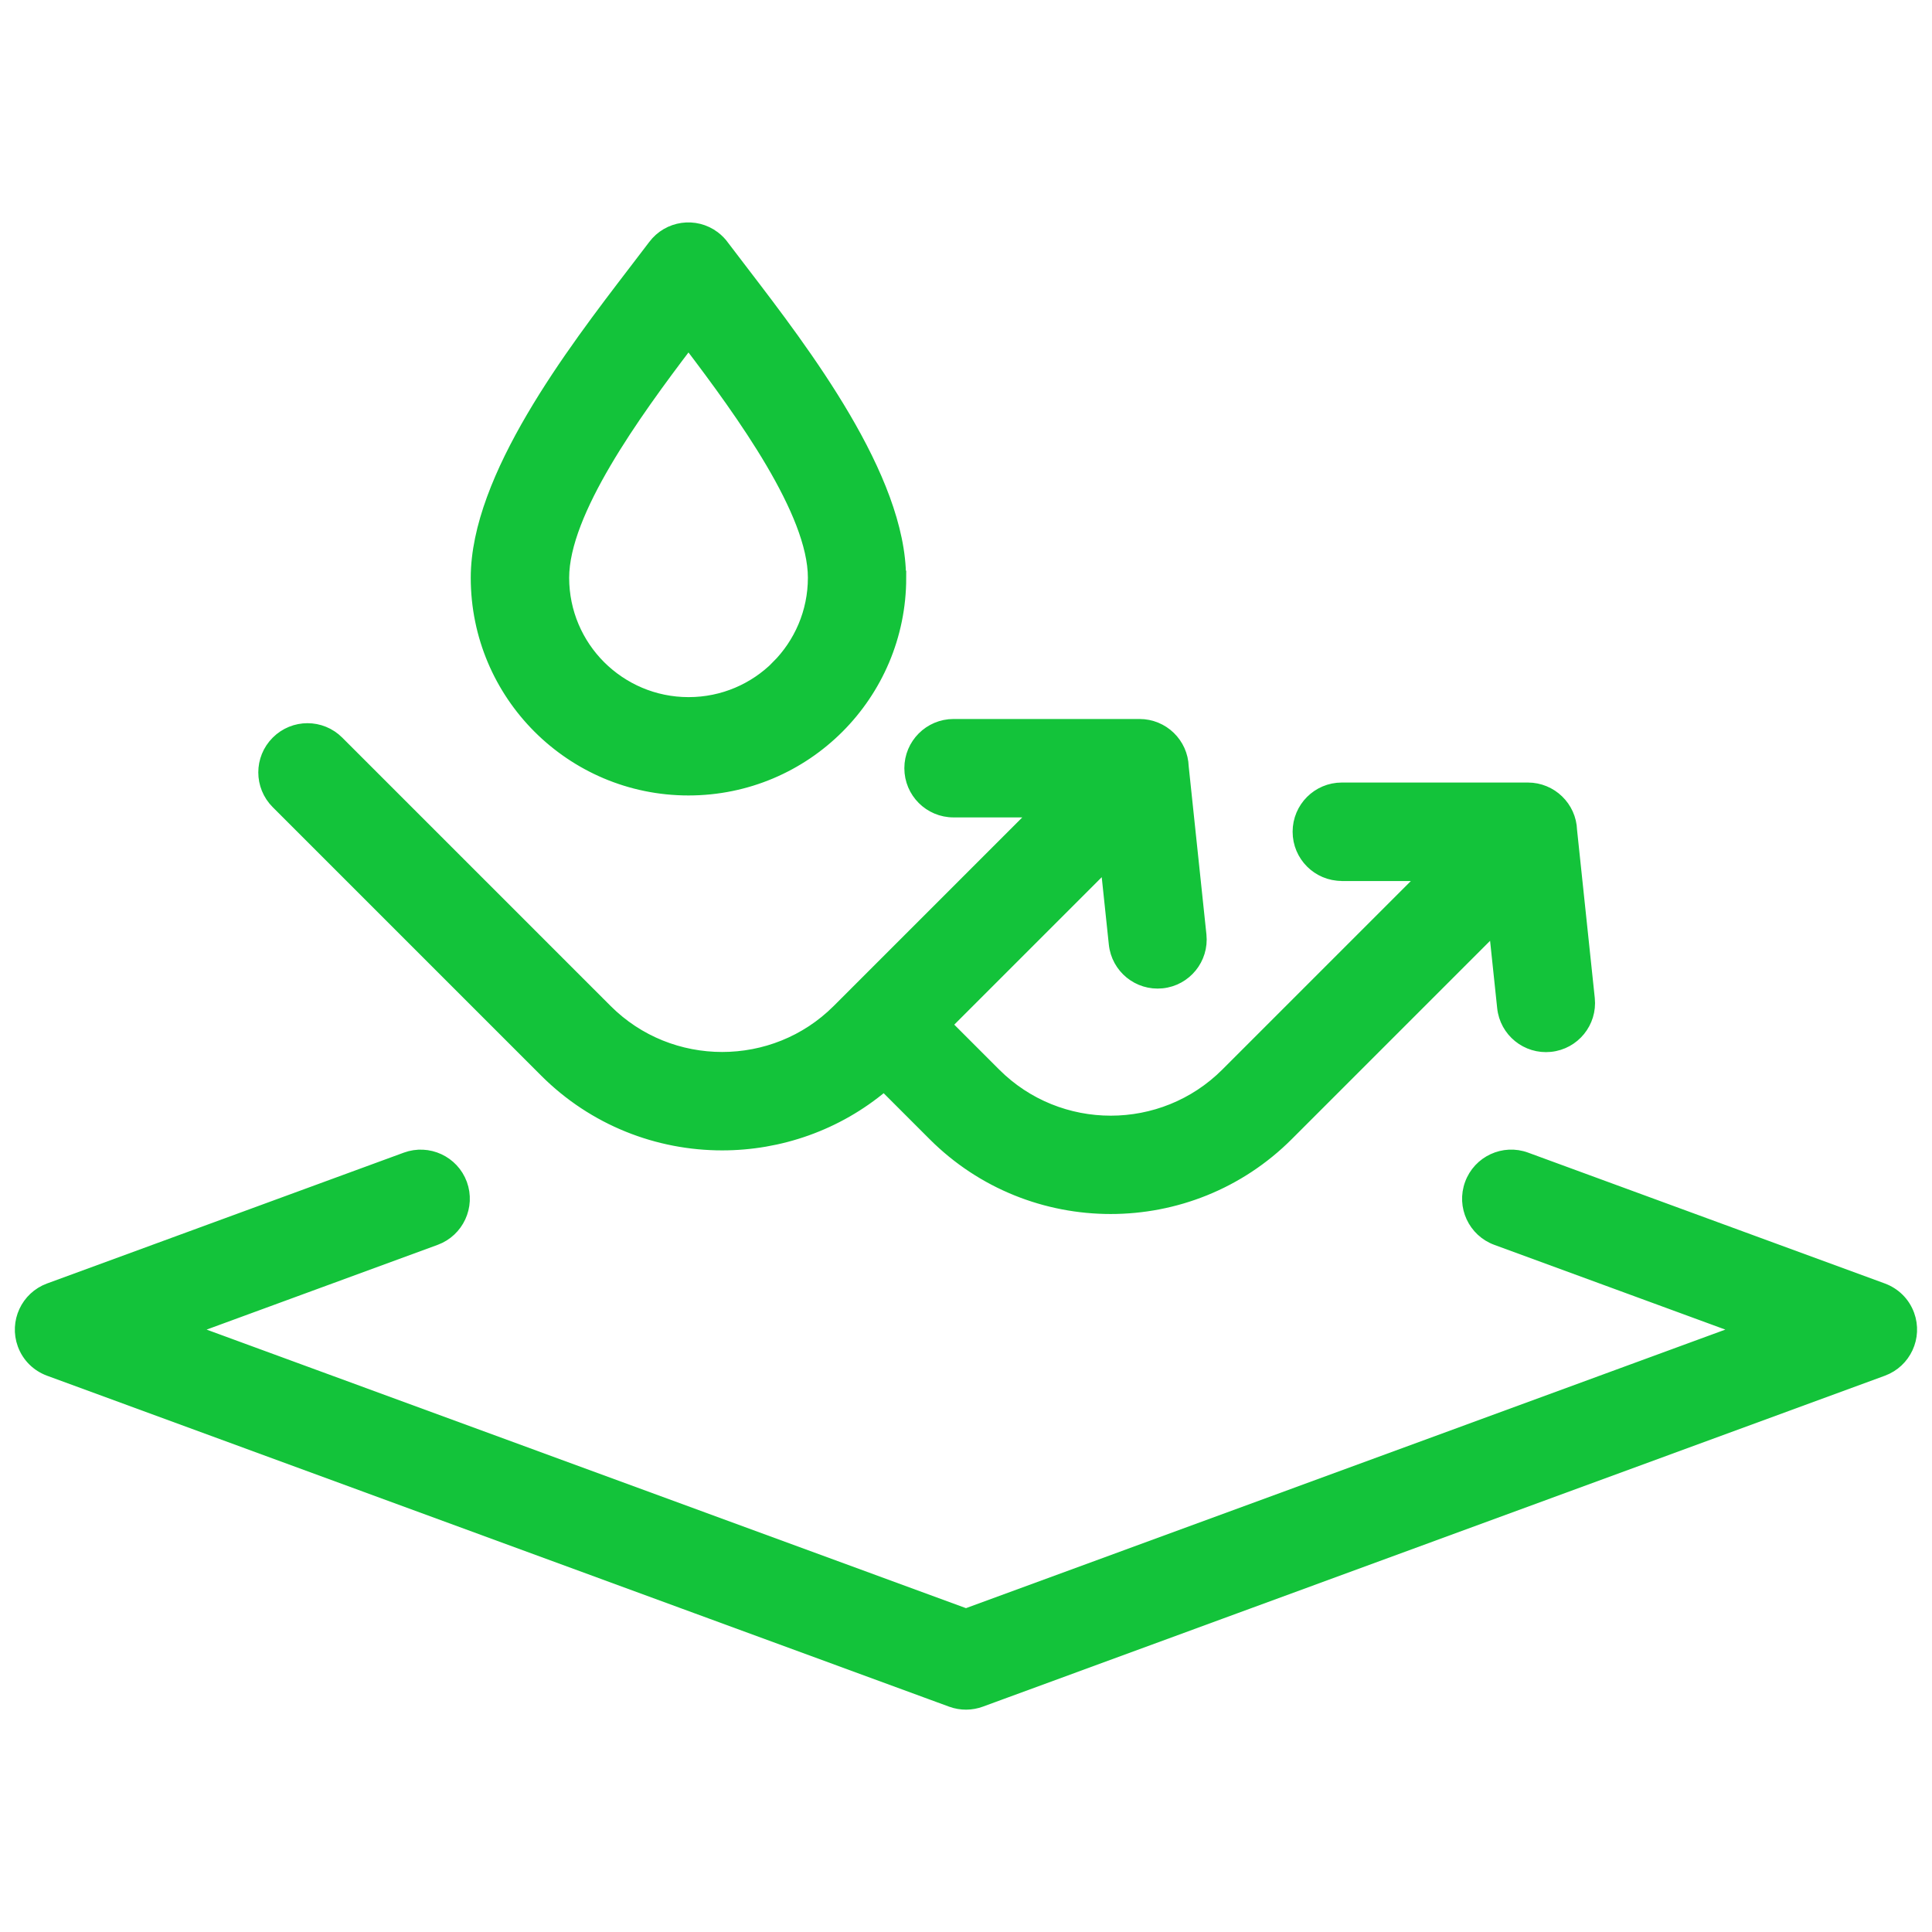 <?xml version="1.0" encoding="UTF-8"?> <svg xmlns="http://www.w3.org/2000/svg" viewBox="0 0 100 100" fill-rule="evenodd"><path d="m20.988 59.895c1.188-0.434 2.504 0.176 2.941 1.363 0.434 1.188-0.176 2.504-1.363 2.941l-12.598 4.621 40.031 14.684 40.031-14.684-12.598-4.621c-1.188-0.434-1.801-1.754-1.363-2.941 0.434-1.188 1.754-1.801 2.941-1.363l18.465 6.773c0.613 0.227 1.121 0.703 1.363 1.363 0.434 1.188-0.176 2.504-1.363 2.941l-46.688 17.129c-0.492 0.18-1.047 0.195-1.578 0l-46.688-17.129c-0.613-0.227-1.121-0.703-1.363-1.363-0.434-1.188 0.176-2.504 1.363-2.941zm25.668-29.992c0 3.043-1.234 5.797-3.227 7.793-1.996 1.996-4.75 3.227-7.793 3.227s-5.797-1.234-7.793-3.227c-1.996-1.996-3.227-4.75-3.227-7.793 0-5.223 4.977-11.723 8.152-15.871l1.035-1.355c0.758-1.012 2.191-1.215 3.199-0.457 0.191 0.145 0.355 0.312 0.484 0.496l1.004 1.316c3.176 4.148 8.156 10.648 8.156 15.875zm-6.473 4.547c1.16-1.164 1.883-2.769 1.883-4.547 0-3.359-3.656-8.426-6.43-12.074-2.773 3.644-6.426 8.715-6.426 12.074 0 1.777 0.719 3.383 1.883 4.547 1.164 1.16 2.769 1.883 4.547 1.883s3.383-0.719 4.547-1.883zm29.27 10.898c-1.27 0-2.297-1.027-2.297-2.297s1.027-2.297 2.297-2.297h9.629c1.242 0 2.258 0.988 2.297 2.223l0.918 8.707c0.129 1.258-0.785 2.383-2.043 2.512-1.258 0.129-2.383-0.785-2.512-2.043l-0.422-4.004-10.637 10.637c-2.531 2.531-5.863 3.801-9.195 3.801-3.328 0-6.66-1.266-9.195-3.801l-2.539-2.539c-2.41 2.031-5.394 3.047-8.375 3.047-3.328 0-6.66-1.266-9.195-3.801l-13.891-13.891c-0.898-0.898-0.898-2.348 0-3.246 0.898-0.898 2.348-0.898 3.246 0l13.891 13.891c1.637 1.637 3.793 2.453 5.949 2.453s4.312-0.816 5.949-2.453l10.188-10.188h-4.16c-1.27 0-2.297-1.027-2.297-2.297 0-1.266 1.027-2.297 2.297-2.297h9.625c1.246 0 2.258 0.988 2.297 2.223l0.918 8.707c0.129 1.258-0.785 2.383-2.043 2.512-1.258 0.129-2.383-0.785-2.512-2.047l-0.422-4.004-8.18 8.18 2.504 2.504c1.637 1.637 3.793 2.457 5.949 2.457s4.312-0.82 5.949-2.457l10.188-10.188h-4.16z" fill="#13c33a" stroke-width="0.5" stroke="#13c33a"></path></svg> 